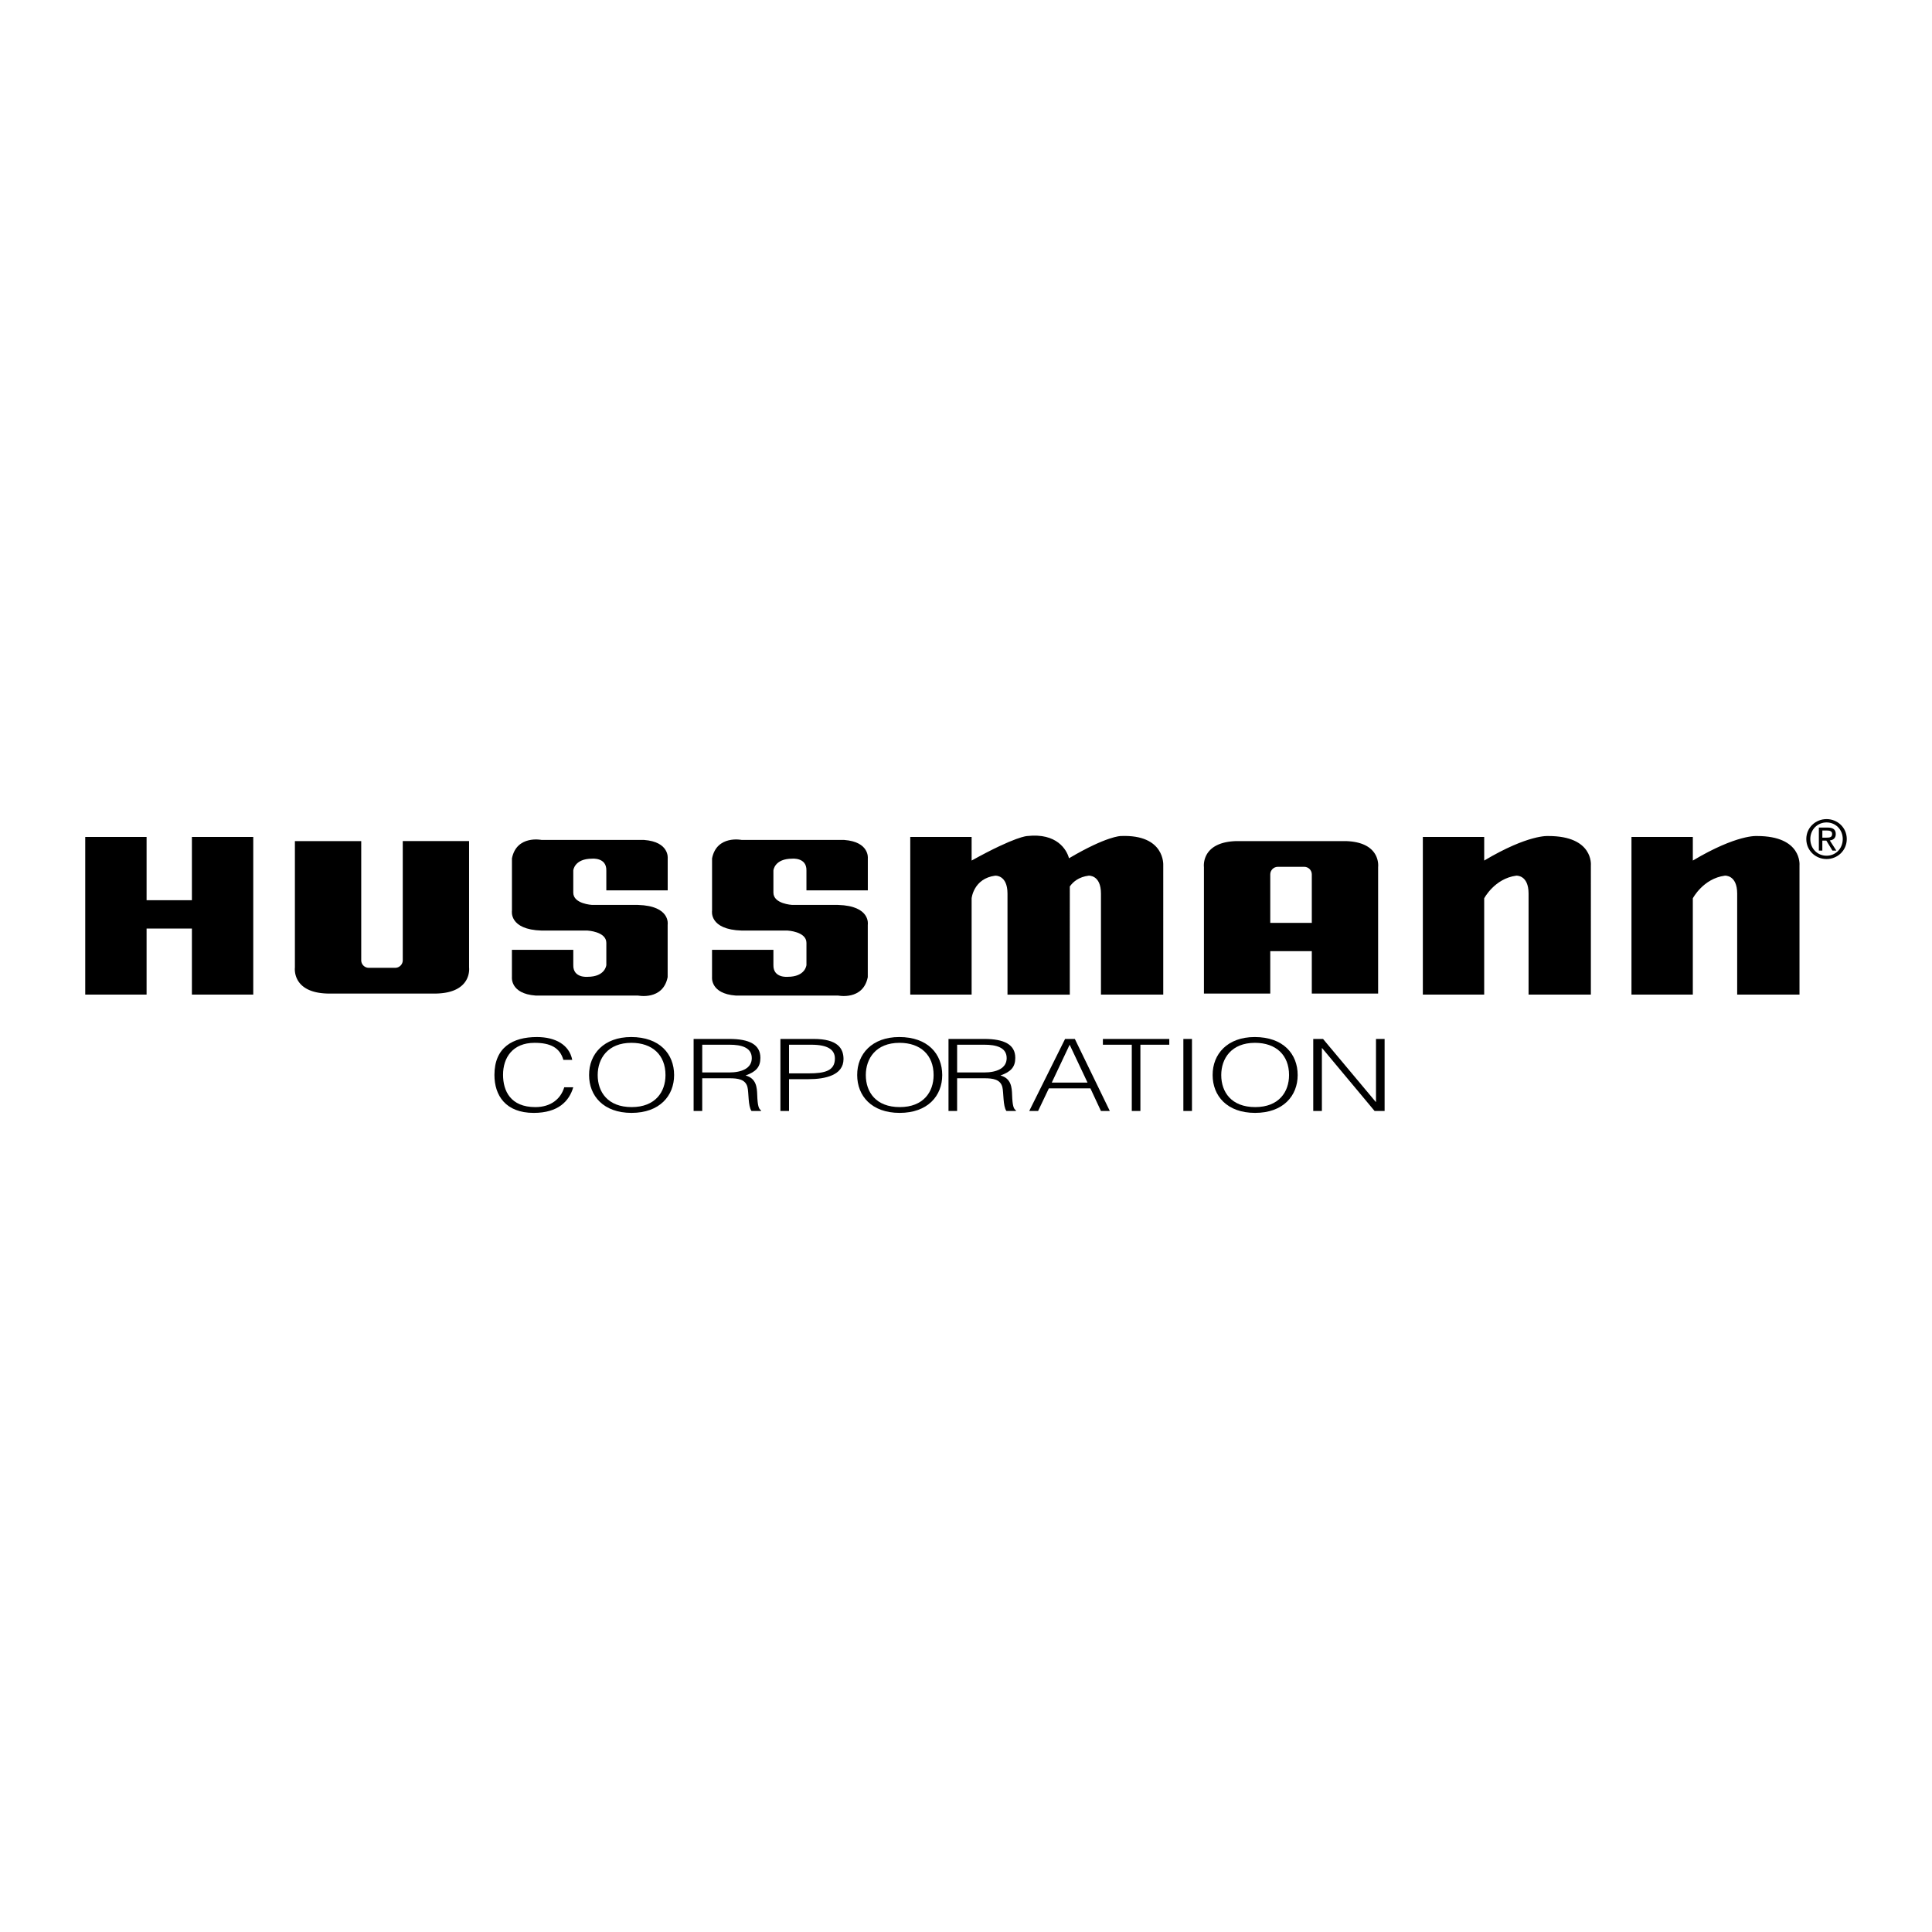 <svg xmlns="http://www.w3.org/2000/svg" width="2500" height="2500" viewBox="0 0 192.756 192.756"><g fill-rule="evenodd" clip-rule="evenodd"><path fill="#fff" d="M0 0h192.756v192.756H0V0z"/><path d="M56.207 105.74c-.354-1.227-1.315-1.697-2.87-1.697-2.2 0-3.148 1.488-3.148 3.186 0 1.609.746 3.227 3.224 3.227 1.567 0 2.541-.84 2.882-1.977h.898c-.405 1.387-1.504 2.555-3.945 2.555-2.807 0-3.919-1.746-3.919-3.783 0-2.748 1.821-3.785 4.235-3.785 1.871 0 3.237.787 3.527 2.275h-.884v-.001zM62.97 103.465c2.845 0 4.286 1.688 4.286 3.795 0 2.066-1.441 3.773-4.248 3.773-2.807 0-4.236-1.707-4.236-3.773-.012-2.098 1.48-3.795 4.198-3.795z"/><path d="M66.396 107.26c0-1.998-1.302-3.217-3.401-3.217-2.339 0-3.363 1.549-3.363 3.217 0 1.697 1.011 3.195 3.389 3.195 2.364 0 3.375-1.517 3.375-3.195z" fill="#fff"/><path d="M70.061 107.578v3.266h-.859v-7.189h3.565c1.997 0 3.097.559 3.097 1.887 0 .908-.43 1.389-1.479 1.758 1.074.289 1.138 1.189 1.163 1.947.038 1.09.152 1.389.379 1.529v.068h-.948c-.354-.488-.266-1.838-.404-2.387-.202-.779-.948-.879-1.808-.879h-2.706z"/><path d="M72.742 107c1.276 0 2.263-.42 2.263-1.43 0-1.078-1.062-1.338-2.212-1.338h-2.731V107h2.68z" fill="#fff"/><path d="M77.862 110.844v-7.189h3.325c2.364 0 2.971.928 2.971 2.006 0 1.609-1.808 2.008-3.49 2.008h-1.947v3.176h-.859v-.001z"/><path d="M80.694 107.09c1.606 0 2.604-.26 2.604-1.479 0-.898-.733-1.379-2.352-1.379h-2.225v2.857h1.973v.001z" fill="#fff"/><path d="M89.72 103.465c2.845 0 4.286 1.688 4.286 3.795 0 2.066-1.441 3.773-4.248 3.773-2.807 0-4.236-1.707-4.236-3.773-.012-2.098 1.479-3.795 4.198-3.795z"/><path d="M93.146 107.26c0-1.998-1.302-3.217-3.401-3.217-2.339 0-3.363 1.549-3.363 3.217 0 1.697 1.011 3.195 3.389 3.195 2.363 0 3.375-1.517 3.375-3.195z" fill="#fff"/><path d="M95.492 107.578v3.266h-.86v-7.189h3.565c1.998 0 3.098.559 3.098 1.887 0 .908-.43 1.389-1.479 1.758 1.074.289 1.137 1.189 1.162 1.947.039 1.09.152 1.389.381 1.529v.068h-.949c-.354-.488-.266-1.838-.404-2.387-.203-.779-.949-.879-1.809-.879h-2.705z"/><path d="M98.172 107c1.277 0 2.264-.42 2.264-1.43 0-1.078-1.062-1.338-2.213-1.338h-2.73V107h2.679z" fill="#fff"/><path d="M102.686 110.844l3.578-7.19h.972l3.491 7.19h-.885l-1.051-2.256h-4.146l-1.075 2.256h-.884z"/><path fill="#fff" d="M104.936 108.008h3.566l-1.783-3.776-1.783 3.776z"/><path d="M110.035 103.654h6.625v.578h-2.883v6.612h-.859v-6.612h-2.883v-.578zM118.064 110.844v-7.19h.86v7.19h-.86zM125.182 103.465c2.846 0 4.287 1.688 4.287 3.795 0 2.066-1.441 3.773-4.248 3.773s-4.236-1.707-4.236-3.773c-.012-2.098 1.48-3.795 4.197-3.795z"/><path d="M128.609 107.26c0-1.998-1.303-3.217-3.402-3.217-2.338 0-3.363 1.549-3.363 3.217 0 1.697 1.012 3.195 3.389 3.195 2.365 0 3.376-1.517 3.376-3.195z" fill="#fff"/><path d="M131.91 104.572h-.025v6.272h-.862v-7.19h.975l5.26 6.282h.025v-6.282h.86v7.19h-.998l-5.235-6.272zM46.8 96.535v-12.62h-6.617v11.891a.754.754 0 0 1-.753.752h-2.637a.754.754 0 0 1-.753-.752v-11.89h-6.618v12.62s-.33 2.496 3.249 2.59h10.88c3.579-.095 3.249-2.591 3.249-2.591zM134.246 83.916h-10.879c-3.58.095-3.25 2.59-3.25 2.59v12.62h6.617V94.9h4.145v4.226h6.617v-12.62c0-.001.33-2.496-3.25-2.59z"/><path d="M126.734 92.074v-4.838c0-.415.34-.754.754-.754h2.637c.414 0 .754.339.754.754v4.838h-4.145z" fill="#fff"/><path d="M19.146 83.503v6.311h-4.521v-6.311H8.504v15.729h6.121v-6.593h4.521v6.593h6.122V83.503h-6.122zM148.078 83.503h-6.121v15.729h6.121v-9.607s1.037-1.978 3.203-2.26c0 0 1.225-.094 1.225 1.79v10.078h6.215V86.329s.283-2.919-4.238-2.919c0 0-1.977-.188-6.404 2.448v-2.355h-.001zM111.82 83.41s-1.395-.007-5.166 2.22c-.229-.864-1.219-2.544-4.158-2.22 0 0-1.131-.006-5.557 2.448v-2.354h-6.122v15.729h6.122v-9.607s.188-1.978 2.354-2.26c0 0 1.225-.094 1.225 1.79v10.078h6.217V88.442c.336-.479.908-.95 1.883-1.077 0 0 1.225-.094 1.225 1.79v10.078h6.215V86.329c-.001 0 .202-3.102-4.238-2.919zM168.893 83.503h-6.121v15.729h6.121v-9.607s1.035-1.978 3.201-2.26c0 0 1.225-.094 1.225 1.79v10.078h6.217V86.329s.281-2.919-4.238-2.919c0 0-1.979-.188-6.404 2.448v-2.355h-.001zM77.163 94.766v1.515c-.031 1.318 1.415 1.176 1.415 1.176 1.79 0 1.882-1.176 1.882-1.176v-2.214c0-1.13-1.882-1.224-1.882-1.224H74.01c-3.296-.094-2.967-1.978-2.967-1.978v-5.227c.471-2.354 2.967-1.836 2.967-1.836h10.219c2.543.188 2.354 1.836 2.354 1.836v3.195h-6.124v-1.986c.031-1.318-1.415-1.177-1.415-1.177-1.789 0-1.881 1.177-1.881 1.177v2.213c0 1.13 1.881 1.224 1.881 1.224h4.568c3.296.094 2.967 1.978 2.967 1.978v5.228c-.471 2.354-2.967 1.836-2.967 1.836H73.394c-2.543-.189-2.354-1.836-2.354-1.836v-2.724h6.123zM57.197 94.766v1.515c-.031 1.318 1.415 1.176 1.415 1.176 1.79 0 1.882-1.176 1.882-1.176v-2.214c0-1.13-1.882-1.224-1.882-1.224h-4.568c-3.296-.094-2.967-1.978-2.967-1.978v-5.227c.471-2.354 2.967-1.836 2.967-1.836h10.218c2.543.188 2.355 1.836 2.355 1.836v3.195h-6.124v-1.986c.031-1.318-1.415-1.177-1.415-1.177-1.789 0-1.882 1.177-1.882 1.177v2.213c0 1.13 1.882 1.224 1.882 1.224h4.568c3.296.094 2.966 1.978 2.966 1.978v5.228c-.471 2.354-2.966 1.836-2.966 1.836H53.428c-2.542-.189-2.354-1.836-2.354-1.836v-2.724h6.123zM180.215 83.709c0-1.144.928-1.987 2.023-1.987 1.086 0 2.014.844 2.014 1.987 0 1.154-.928 1.998-2.014 1.998-1.095 0-2.023-.843-2.023-1.998z"/><path d="M182.238 85.375c.902 0 1.613-.707 1.613-1.666 0-.943-.711-1.655-1.613-1.655-.912 0-1.623.712-1.623 1.655 0 .959.711 1.666 1.623 1.666z" fill="#fff"/><path d="M181.816 84.864h-.348v-2.298h.875c.543 0 .812.2.812.653 0 .411-.26.59-.596.633l.652 1.012h-.389l-.607-.996h-.4v.996h.001z"/><path d="M182.232 83.572c.297 0 .561-.021.561-.374 0-.285-.26-.337-.502-.337h-.475v.711h.416z" fill="#fff"/></g></svg>